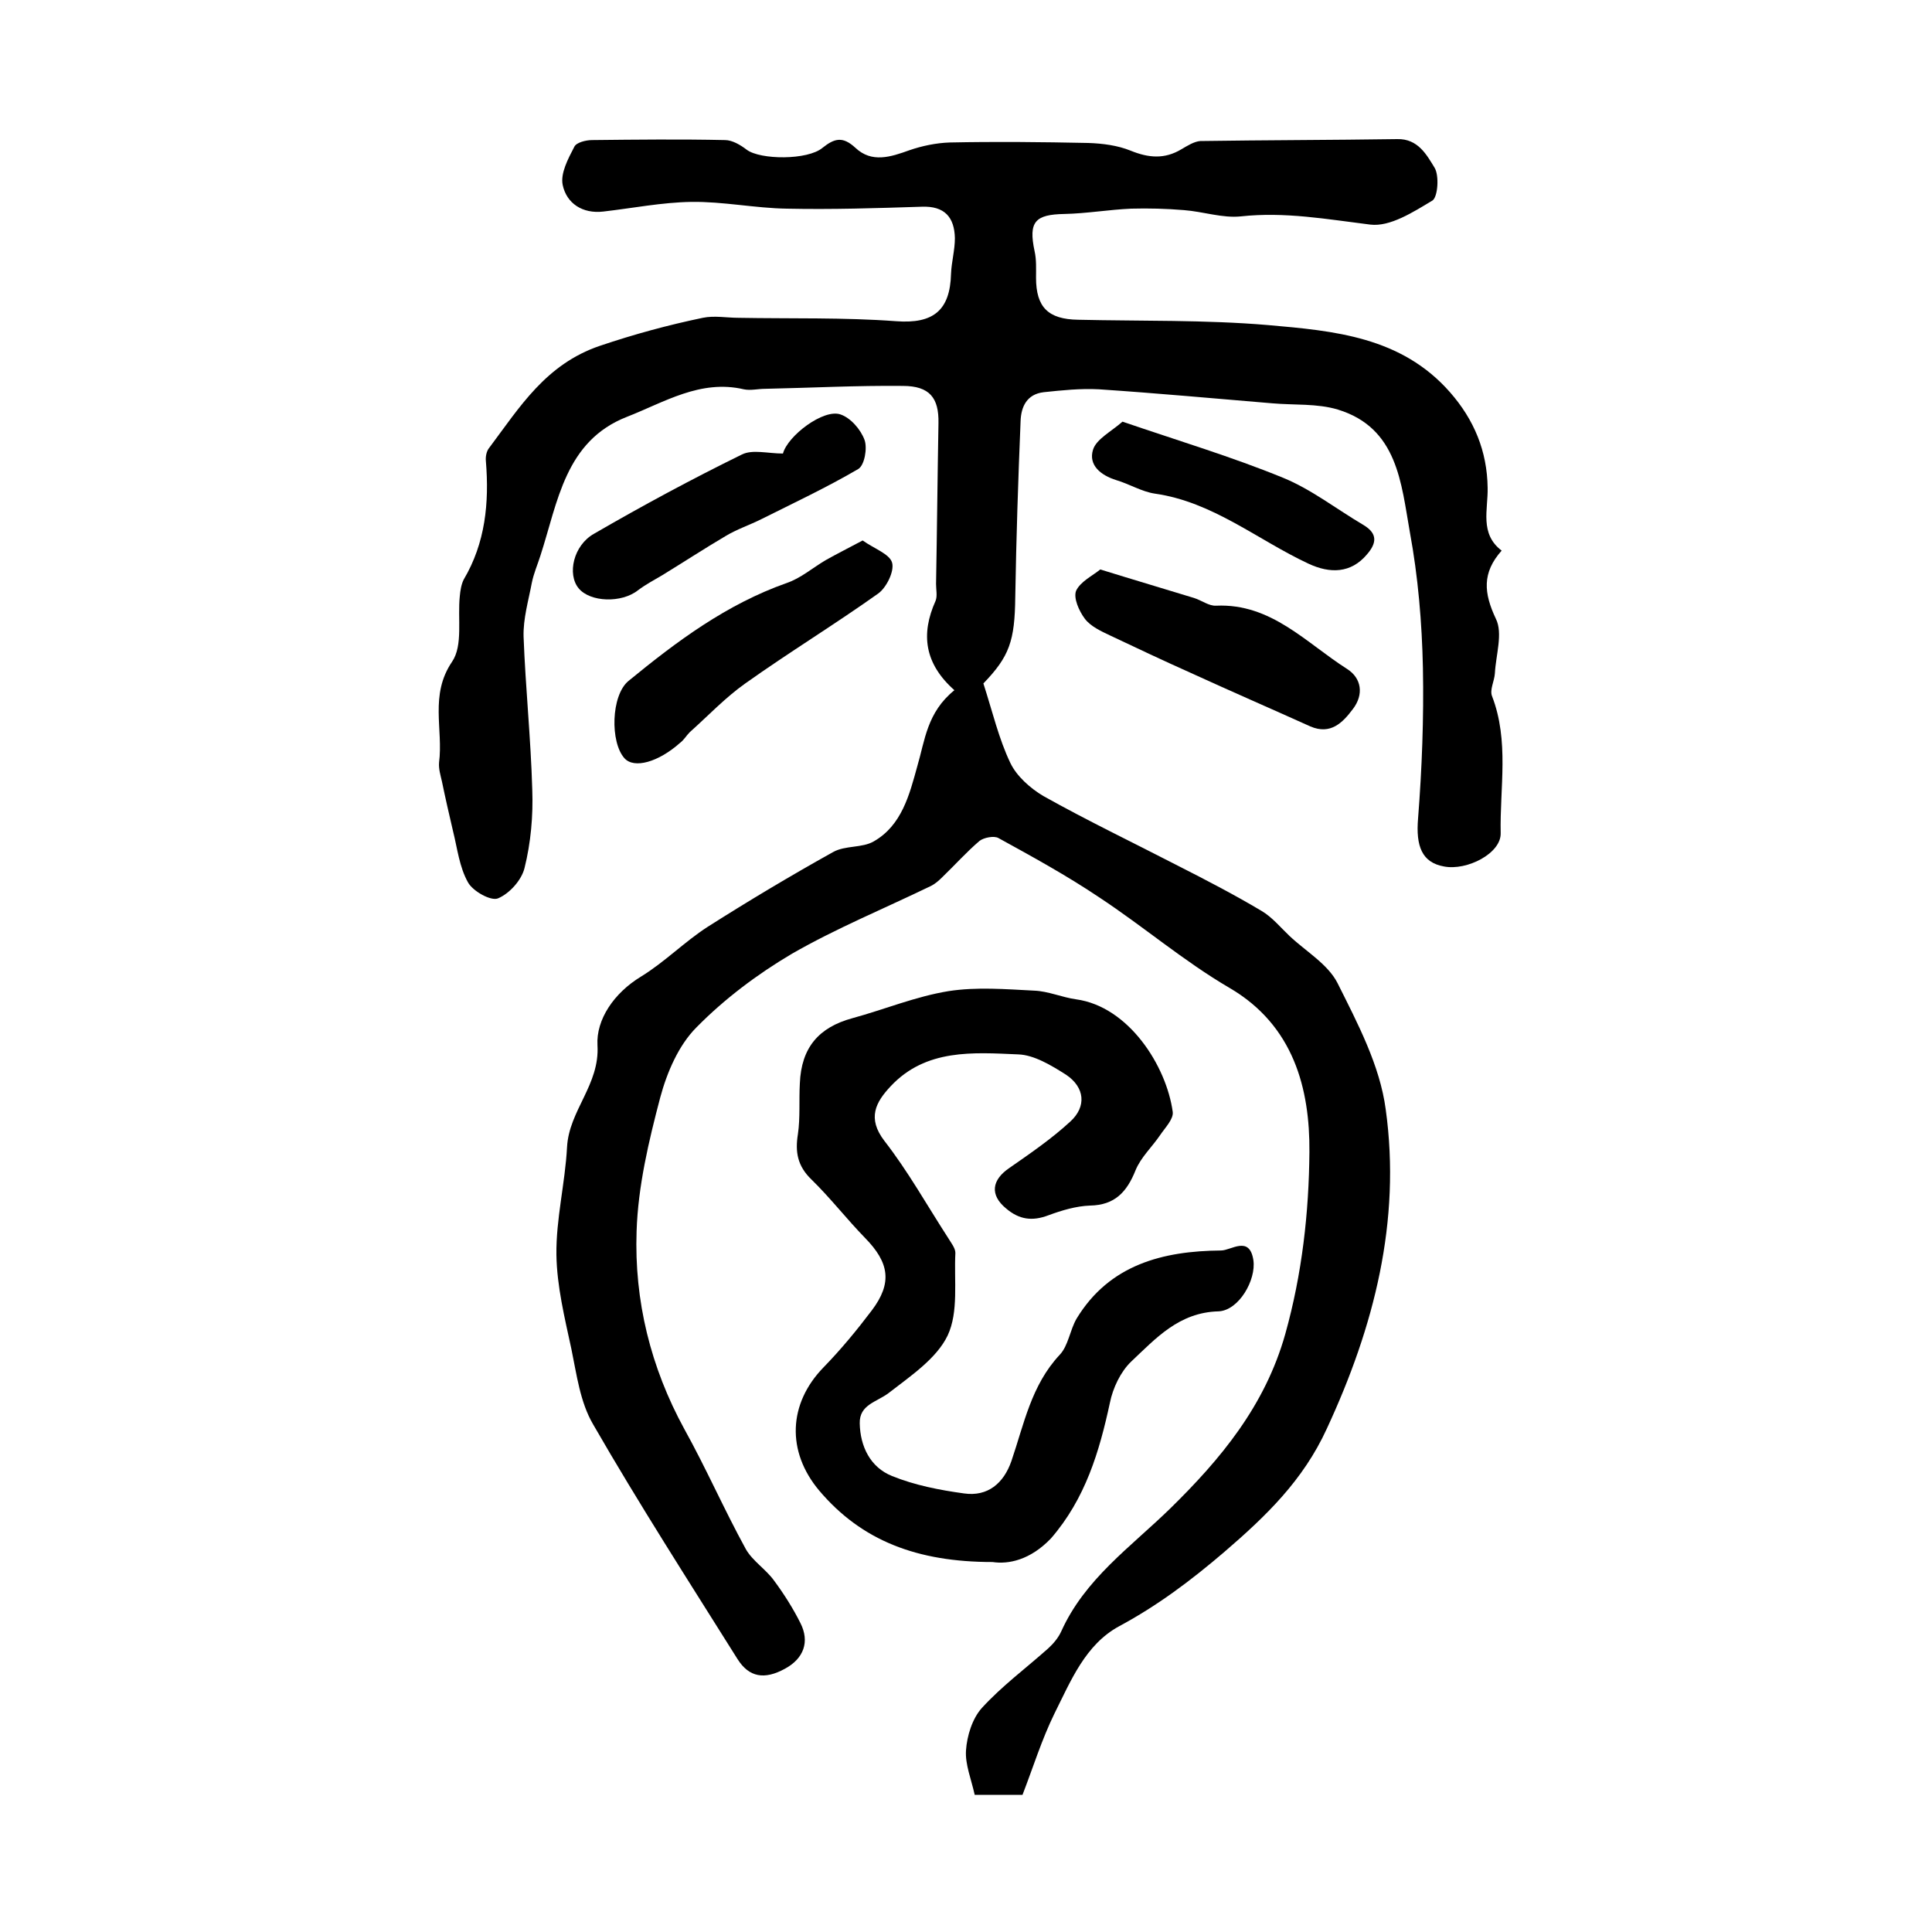 <?xml version="1.0" encoding="utf-8"?>
<!-- Generator: Adobe Illustrator 22.0.0, SVG Export Plug-In . SVG Version: 6.00 Build 0)  -->
<svg version="1.1" id="图层_1" xmlns="http://www.w3.org/2000/svg" xmlns:xlink="http://www.w3.org/1999/xlink" x="0px" y="0px"
	 viewBox="0 0 400 400" style="enable-background:new 0 0 400 400;" xml:space="preserve">
<style type="text/css">
	.st0{fill:#FFFFFF;}
</style>
<g>
	
	<path d="M197.6,142.9c-6.2-5.5-7-11.6-3.9-18.5c0.4-1,0.1-2.3,0.1-3.5c0.2-11.1,0.3-22.2,0.5-33.3c0.1-5.2-1.8-7.7-7.4-7.7
		c-9.5-0.1-19,0.4-28.5,0.6c-1.5,0-3,0.4-4.4,0.1c-9-2.1-16.5,2.7-24.2,5.7c-12.8,5-14.3,17.6-17.9,28.7c-0.6,1.9-1.4,3.7-1.8,5.7
		c-0.7,3.7-1.8,7.4-1.7,11.1c0.4,10.6,1.5,21.1,1.8,31.7c0.2,5.4-0.3,11-1.6,16.2c-0.6,2.5-3.1,5.3-5.5,6.3
		c-1.5,0.6-5.2-1.5-6.2-3.3c-1.8-3.2-2.2-7-3.1-10.6c-0.8-3.4-1.6-6.9-2.3-10.3c-0.3-1.3-0.7-2.6-0.6-3.9c0.9-6.9-2-14,2.7-20.9
		c2.3-3.4,1.1-9,1.6-13.6c0.1-1.1,0.3-2.4,0.8-3.4c4.5-7.6,5.3-15.9,4.6-24.5c-0.1-0.9,0.1-2.1,0.7-2.8c6.3-8.4,11.7-17.3,22.9-21.1
		c7.1-2.4,14.1-4.3,21.3-5.8c2.4-0.5,5,0,7.4,0c10.9,0.2,21.8-0.1,32.6,0.7c7.8,0.6,11.2-2.3,11.4-9.8c0.1-2.5,0.8-4.9,0.8-7.4
		c-0.1-4.3-2.1-6.7-6.9-6.5c-9.3,0.3-18.6,0.6-27.9,0.4c-6.6-0.1-13.2-1.5-19.8-1.4c-6.1,0.1-12.1,1.3-18.2,2
		c-4.3,0.5-7.6-1.7-8.4-5.5c-0.5-2.4,1.1-5.4,2.4-7.9c0.4-0.9,2.4-1.4,3.7-1.4c9.2-0.1,18.3-0.2,27.5,0c1.5,0,3.2,1,4.5,2
		c2.8,2.1,12.6,2.2,15.7-0.4c2.5-2,4.2-2.4,6.8,0c3.4,3.2,7.3,1.9,11.2,0.5c2.6-0.9,5.5-1.5,8.3-1.6c9.6-0.2,19.1-0.1,28.7,0.1
		c3,0.1,6.1,0.5,8.8,1.6c3.7,1.5,7,1.8,10.5-0.3c1.2-0.7,2.6-1.6,3.9-1.7c13.6-0.2,27.2-0.2,40.8-0.4c4.3-0.1,6.1,3.3,7.7,5.9
		c1,1.6,0.7,6-0.4,6.8c-4,2.4-8.8,5.5-12.9,5c-8.9-1.1-17.7-2.7-26.8-1.7c-3.8,0.4-7.8-1-11.8-1.3c-3.6-0.3-7.3-0.4-10.9-0.3
		c-4.6,0.2-9.2,1-13.8,1.1c-6.1,0.1-7.5,1.6-6.2,7.7c0.4,1.8,0.3,3.6,0.3,5.5c0,6.1,2.5,8.6,8.7,8.7c13.1,0.3,26.3,0,39.3,1.1
		c13.7,1.2,27.6,2.4,37.7,13.9c5,5.7,7.7,12.2,7.8,19.8c0.1,4.5-1.7,9.5,2.9,13c-4.1,4.6-3.7,8.8-1.2,14.1c1.5,3,0,7.5-0.2,11.3
		c-0.1,1.6-1.1,3.4-0.6,4.7c3.6,9.3,1.6,19,1.8,28.4c0.1,4.2-7,7.8-11.7,6.9c-4.6-0.8-5.9-4.2-5.4-10c0.8-10.3,1.2-20.7,1-31.1
		c-0.2-9.4-1-18.9-2.7-28.1c-1.8-10.1-2.5-21.6-14.9-25.4c-4.3-1.3-9.1-0.9-13.6-1.3c-12-1-23.9-2.1-35.9-2.9
		c-3.8-0.2-7.6,0.2-11.4,0.6c-3.5,0.4-4.7,3-4.8,6c-0.5,12.1-0.9,24.3-1.1,36.4c-0.1,9.1-1.2,12.3-6.6,17.9
		c1.9,5.9,3.2,11.5,5.6,16.5c1.3,2.7,4.1,5.2,6.8,6.8c9.1,5.1,18.5,9.6,27.8,14.4c5.9,3,11.7,6,17.4,9.4c2.2,1.3,3.9,3.4,5.8,5.2
		c3.4,3.2,7.9,5.8,9.9,9.7c4.2,8.4,8.8,17.1,10,26.2c3.2,23.1-2.4,45-12.2,66.1c-4.9,10.7-12.6,18.1-21.2,25.5
		c-6.9,5.9-13.8,11.1-21.8,15.4c-7,3.8-10,11.3-13.4,18.1c-2.6,5.3-4.4,11.1-6.6,16.8c-3.3,0-6.8,0-9.9,0c-0.7-3.2-2-6.3-1.8-9.2
		c0.2-3,1.3-6.6,3.3-8.8c4.1-4.5,9.1-8.2,13.7-12.3c1.1-1,2.1-2.2,2.7-3.5c4.9-10.9,14.4-17.5,22.6-25.5
		c10.4-10.2,19.6-21.2,23.8-36.1c3.5-12.5,4.9-25.2,5-37.7c0.1-13-3.2-26.2-16.6-34c-9.4-5.5-17.8-12.7-26.9-18.7
		c-6.7-4.5-13.8-8.4-20.9-12.3c-0.9-0.5-3-0.1-3.9,0.6c-2.7,2.3-5.1,5-7.7,7.5c-0.7,0.7-1.5,1.4-2.3,1.8
		c-9.7,4.7-19.7,8.8-28.9,14.1c-7.1,4.2-13.9,9.3-19.7,15.2c-3.7,3.7-6.1,9.3-7.5,14.5c-2.4,9.1-4.6,18.4-4.9,27.7
		c-0.5,14.4,2.9,28.2,9.9,41c4.5,8.1,8.2,16.6,12.7,24.8c1.4,2.5,4.2,4.2,5.9,6.6c2,2.7,3.9,5.7,5.4,8.7c2,3.9,0.7,7.4-3.2,9.5
		c-4.2,2.3-7.4,1.8-9.8-2c-10.1-16.1-20.4-32.1-29.9-48.6c-2.7-4.6-3.4-10.3-4.5-15.6c-1.4-6.5-3-13-3.1-19.5
		c-0.1-7.4,1.8-14.8,2.2-22.3c0.4-7.6,6.8-12.9,6.3-21.1c-0.3-5.3,3.4-10.8,9-14.2c4.9-3,9-7.2,13.8-10.3c8.5-5.4,17.2-10.6,26-15.5
		c2.5-1.4,6-0.8,8.4-2.2c5.8-3.3,7.4-9.7,9-15.5C191.5,153.3,191.9,147.5,197.6,142.9z"/>
	<path d="M205.5,323.4c-15.6,0-27.1-4.4-35.9-14.8c-6.8-8.1-6.4-18,0.9-25.5c3.6-3.7,6.9-7.7,10-11.8c4.3-5.7,3.6-9.9-1.4-15
		c-3.8-3.9-7.2-8.3-11.1-12.1c-2.9-2.8-3.4-5.7-2.8-9.4c0.5-3.4,0.2-7,0.4-10.5c0.3-7.4,3.9-11.6,10.9-13.5
		c6.6-1.8,13.1-4.5,19.9-5.6c5.8-0.9,11.8-0.4,17.7-0.1c2.9,0.1,5.8,1.4,8.7,1.8c10.9,1.5,18.7,13.8,20,23.3
		c0.2,1.5-1.6,3.3-2.6,4.8c-1.7,2.5-4,4.6-5.1,7.3c-1.8,4.5-4.3,7.2-9.4,7.3c-2.9,0.1-5.9,1-8.6,2c-3.4,1.3-6.1,0.9-8.8-1.4
		c-3.4-2.8-3-5.9,0.7-8.4c4.3-3,8.7-6,12.6-9.6c3.4-3.1,3-7.1-0.9-9.7c-3-1.9-6.6-4.1-9.9-4.2c-9.3-0.4-19.1-1.2-26.4,6.6
		c-3.1,3.3-4.9,6.6-1.3,11.3c4.9,6.3,8.8,13.3,13.2,20.1c0.6,1,1.5,2.1,1.5,3.1c-0.3,5.8,0.7,12.2-1.6,17.1
		c-2.3,4.8-7.7,8.4-12.2,11.9c-2.5,1.9-6.1,2.4-6,6.3c0.1,4.8,2.2,9.1,6.7,10.9c4.7,1.9,9.8,2.9,14.9,3.6c4.9,0.7,8.2-2.1,9.8-6.7
		c2.6-7.6,4.1-15.7,10-22c1.8-1.9,2.1-5.1,3.5-7.5c6.8-11.2,17.9-14,29.9-14.1c2.1,0,5.9-3.2,6.7,2c0.6,4.1-3,10.4-7.2,10.6
		c-8.2,0.2-13,5.6-18.1,10.4c-2.2,2.1-3.8,5.5-4.4,8.5c-2.2,10.2-5.1,19.9-12.2,28.1C213.3,323,208.8,323.9,205.5,323.4z"/>
	<path d="M178.6,111.9c2.4,1.7,5.6,2.8,6.1,4.6c0.5,1.8-1.2,5.2-2.9,6.4c-9,6.4-18.5,12.2-27.5,18.6c-4.1,2.9-7.7,6.7-11.5,10.1
		c-0.7,0.7-1.2,1.6-2,2.2c-4.5,4-9.5,5.4-11.5,3.2c-3-3.3-2.8-13,0.8-16c10-8.2,20.3-15.9,32.8-20.3c2.9-1,5.3-3.1,8-4.7
		C173.2,114.7,175.6,113.5,178.6,111.9z"/>
	<path d="M162.1,93.9c1-3.7,8.4-9.3,11.9-8.1c2.1,0.7,4.2,3.1,5,5.3c0.6,1.7,0,5.2-1.3,6c-6.5,3.8-13.3,7-20.1,10.4
		c-2.4,1.2-5.1,2.1-7.4,3.5c-4.4,2.6-8.7,5.4-13.1,8.1c-1.7,1-3.4,1.9-5,3.1c-3.4,2.7-9.9,2.5-12.3-0.4c-2.4-2.9-1.1-8.9,3.2-11.3
		c10-5.8,20.2-11.3,30.6-16.4C155.8,93,159,93.9,162.1,93.9z"/>
	<path d="M227.8,117.9c7.1,2.2,13.2,4,19.4,5.9c1.6,0.5,3.1,1.7,4.6,1.6c11.4-0.5,18.6,7.7,27.1,13.1c3,1.9,3.5,5.3,1.2,8.3
		c-2.1,2.8-4.6,5.4-8.8,3.6c-8.2-3.7-16.5-7.3-24.8-11.1c-5.6-2.5-11.1-5.1-16.6-7.7c-1.9-0.9-4.1-1.9-5.3-3.5
		c-1.2-1.6-2.4-4.3-1.8-5.8C223.7,120.4,226.2,119.2,227.8,117.9z"/>
	<path d="M232.4,87.3c11.7,4,22.7,7.3,33.2,11.6c5.9,2.4,11.1,6.5,16.7,9.8c3,1.8,2.7,3.8,0.7,6.1c-3.3,3.9-7.6,4-12.1,1.9
		c-10.5-4.9-19.8-12.8-31.8-14.5c-2.7-0.4-5.3-2-8-2.8c-3.2-1-5.8-3.1-4.8-6.3C227,90.9,230,89.4,232.4,87.3z"/>
</g>
</svg>
